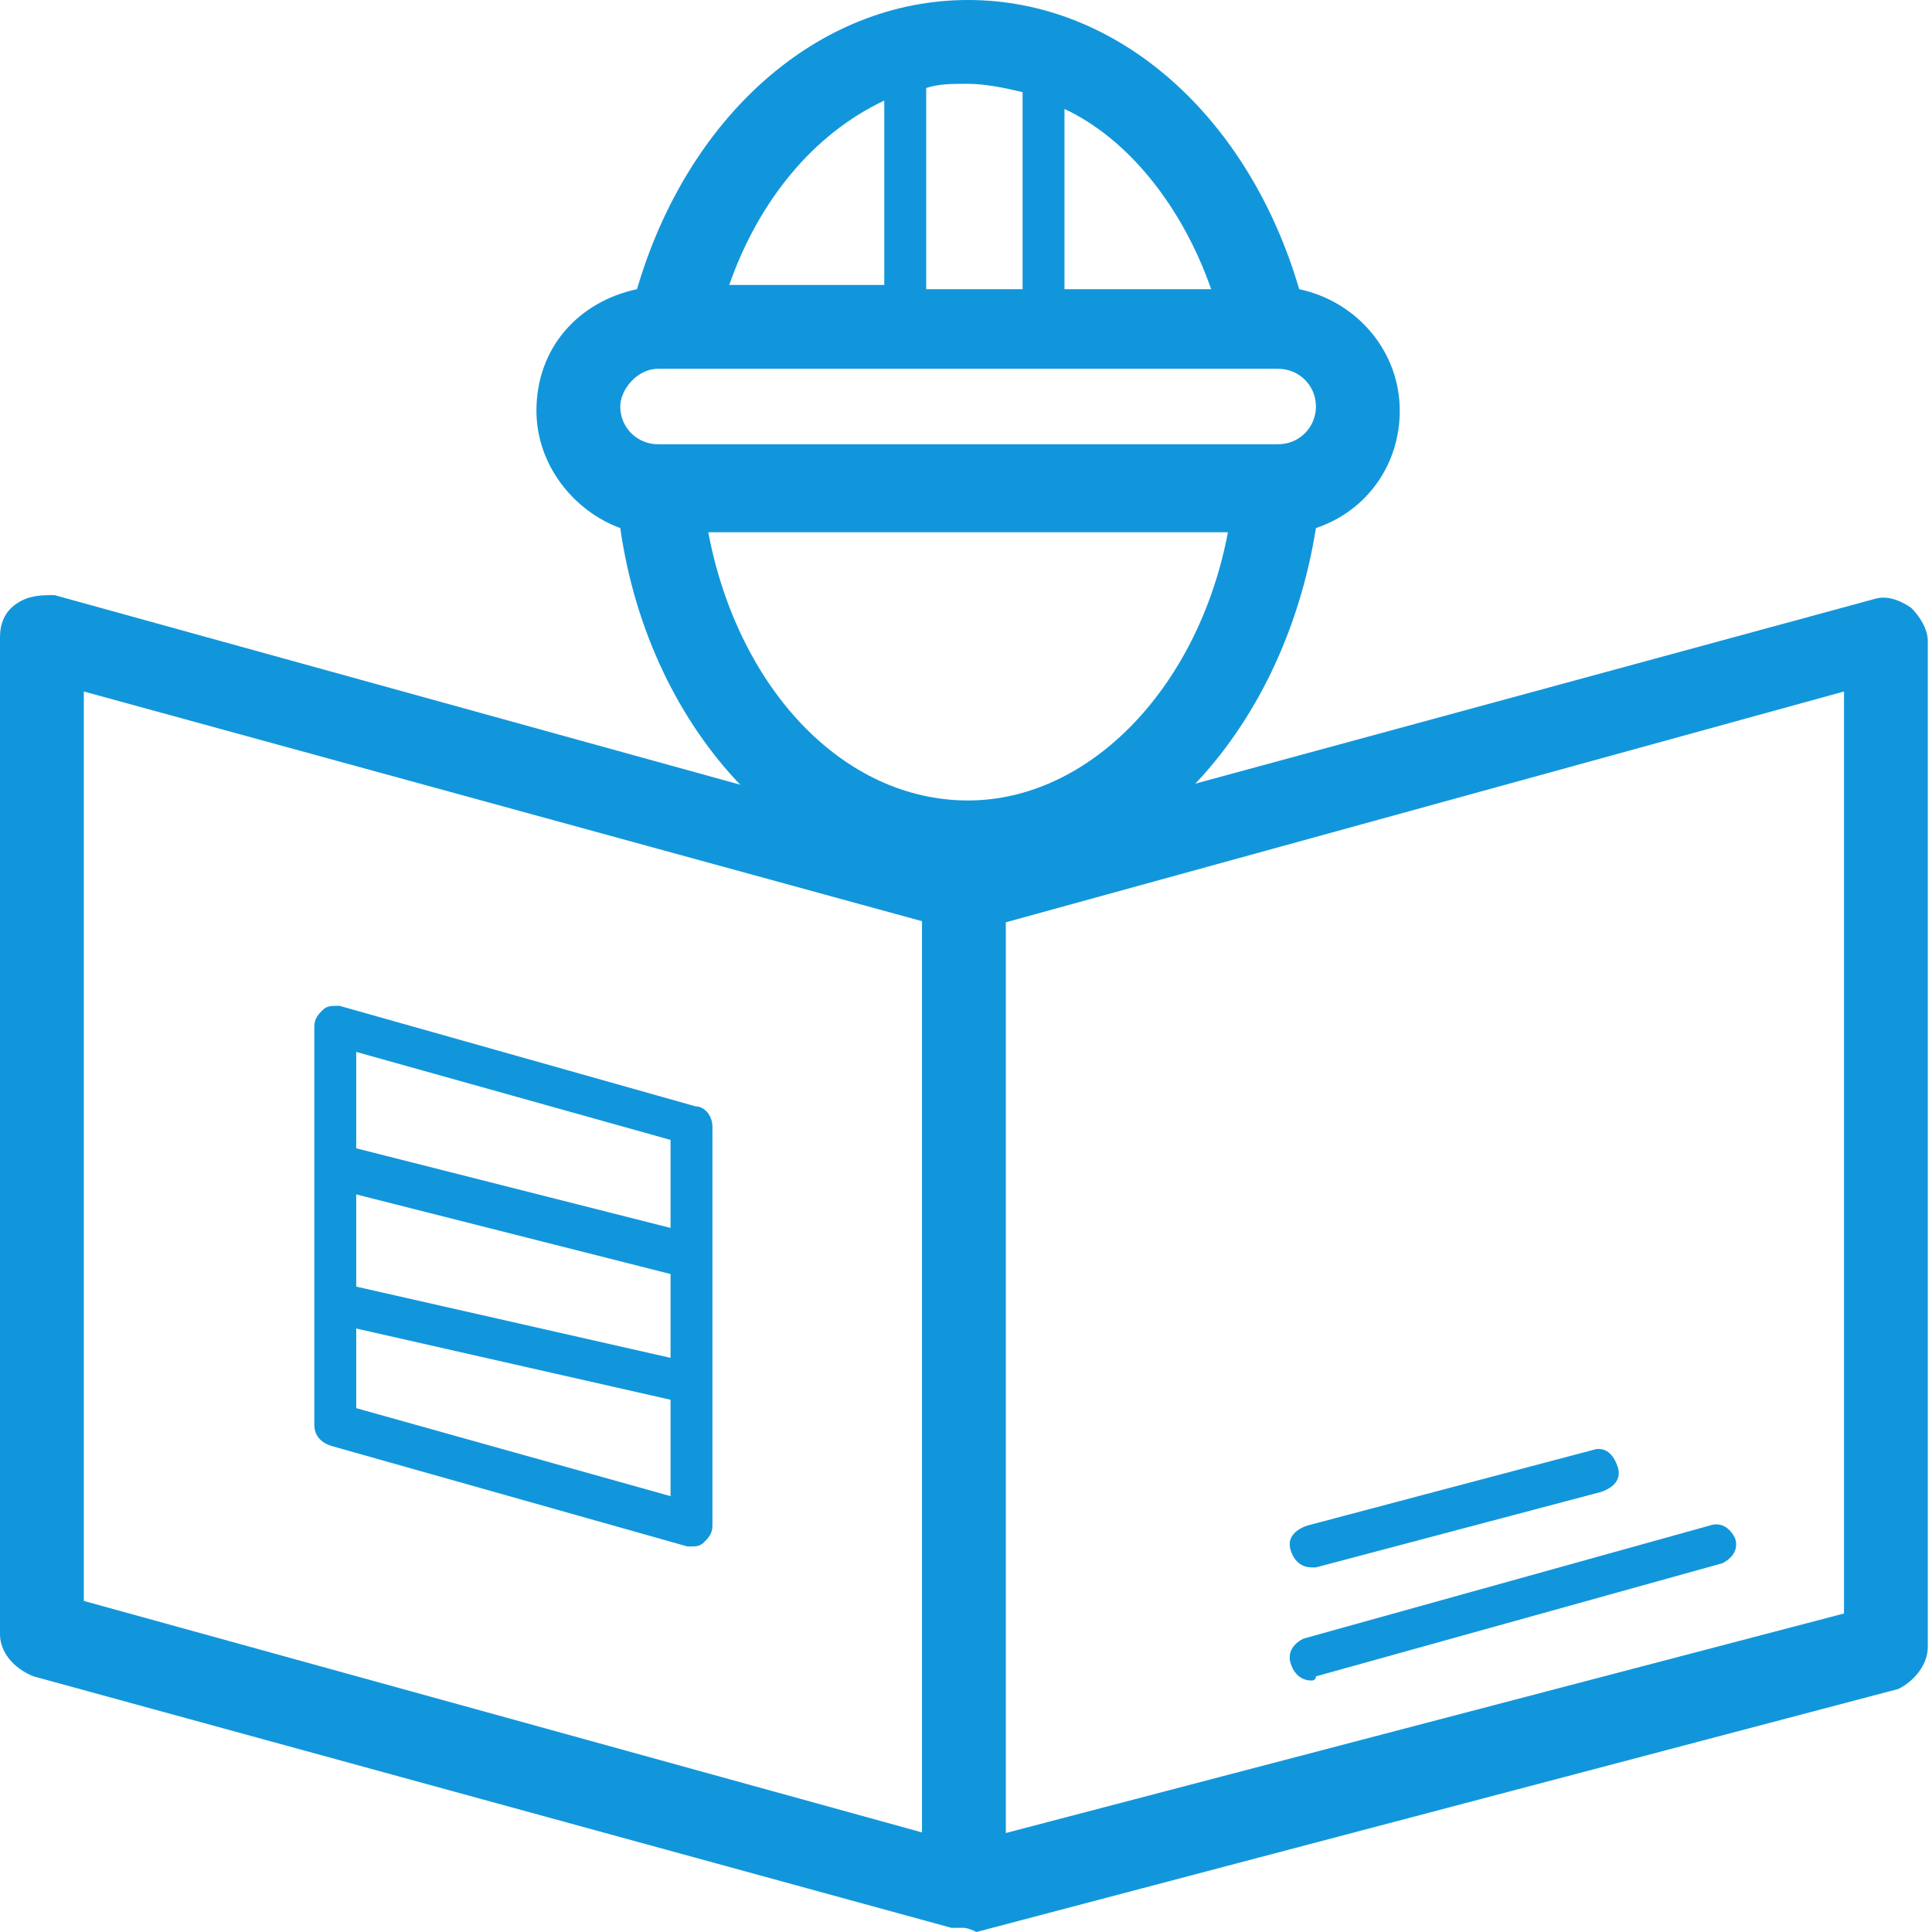 <?xml version="1.0" standalone="no"?><!DOCTYPE svg PUBLIC "-//W3C//DTD SVG 1.1//EN" "http://www.w3.org/Graphics/SVG/1.1/DTD/svg11.dtd"><svg t="1711939069616" class="icon" viewBox="0 0 1024 1024" version="1.1" xmlns="http://www.w3.org/2000/svg" p-id="38756" xmlns:xlink="http://www.w3.org/1999/xlink" width="200" height="200"><path d="M510.889 1021.779h-6.664L17.77 888.503c-11.106-4.443-17.77-13.328-17.77-22.213V337.631c0-6.664 2.221-13.328 8.885-17.77s13.328-4.443 19.991-4.443l482.013 133.275 482.013-131.054c6.664-2.221 13.328 0 19.991 4.443 4.443 4.443 8.885 11.106 8.885 17.77v533.102c0 8.885-6.664 17.77-15.549 22.213l-488.677 128.833c-4.443-2.221-6.664-2.221-6.664-2.221zM44.425 848.521L510.889 977.354l466.464-122.169v-488.677l-459.8 126.612h-11.106L44.425 366.508v482.013z" p-id="38757" fill="#1296db"></path><path d="M488.677 482.013h44.425v504.226h-44.425z" p-id="38758" fill="#1296db"></path><path d="M368.729 586.412L179.922 533.102c-4.443 0-6.664 0-8.885 2.221-2.221 2.221-4.443 4.443-4.443 8.885V755.228c0 4.443 2.221 8.885 8.885 11.106l188.807 53.31h2.221c2.221 0 4.443 0 6.664-2.221 2.221-2.221 4.443-4.443 4.443-8.885v-211.02c0-6.664-4.443-11.106-8.885-11.106z m-179.922 46.646l166.594 42.204v44.425l-166.594-37.761v-48.868z m166.594-28.876v46.646l-166.594-42.204v-51.089l166.594 46.646z m-166.594 142.161v-42.204l166.594 37.761v51.089l-166.594-46.646z" p-id="38759" fill="#1296db"></path><path d="M695.254 830.751c-4.443 0-8.885-2.221-11.106-8.885-2.221-6.664 2.221-11.106 8.885-13.328l151.046-39.983c6.664-2.221 11.106 2.221 13.328 8.885 2.221 6.664-2.221 11.106-8.885 13.328l-151.046 39.983h-2.221z" p-id="38760" fill="#1296db"></path><path d="M695.254 890.725c-4.443 0-8.885-2.221-11.106-8.885-2.221-6.664 2.221-11.106 6.664-13.328l215.462-59.974c6.664-2.221 11.106 2.221 13.328 6.664 2.221 6.664-2.221 11.106-6.664 13.328L697.475 888.503c0 2.221-2.221 2.221-2.221 2.221z" p-id="38761" fill="#1296db"></path><path d="M741.9 217.683c0-31.098-22.213-57.753-53.31-64.416C661.935 62.195 593.076 0 513.111 0c-79.965 0-148.824 62.195-175.479 153.267-31.098 6.664-53.31 31.098-53.31 64.416 0 28.876 19.991 53.31 44.425 62.195 15.549 108.842 93.293 191.028 184.364 191.028 88.85 0 166.594-79.965 184.364-191.028 26.655-8.885 44.425-33.319 44.425-62.195z m-99.957-64.416h-77.744V57.753c33.319 15.549 62.195 51.089 77.744 95.514z m-99.957-104.399v104.399h-51.089V46.646c6.664-2.221 13.328-2.221 22.213-2.221s19.991 2.221 28.876 4.443z m-73.302 4.443v97.735h-82.187c15.549-44.425 44.425-79.965 82.187-97.735z m-119.948 142.161h328.746c11.106 0 19.991 8.885 19.991 19.991s-8.885 19.991-19.991 19.991H348.738c-11.106 0-19.991-8.885-19.991-19.991 0-8.885 8.885-19.991 19.991-19.991z m164.373 228.79c-66.638 0-122.169-59.974-137.718-142.161h275.436c-15.549 82.187-73.302 142.161-137.718 142.161z" p-id="38762" fill="#1296db"></path></svg>